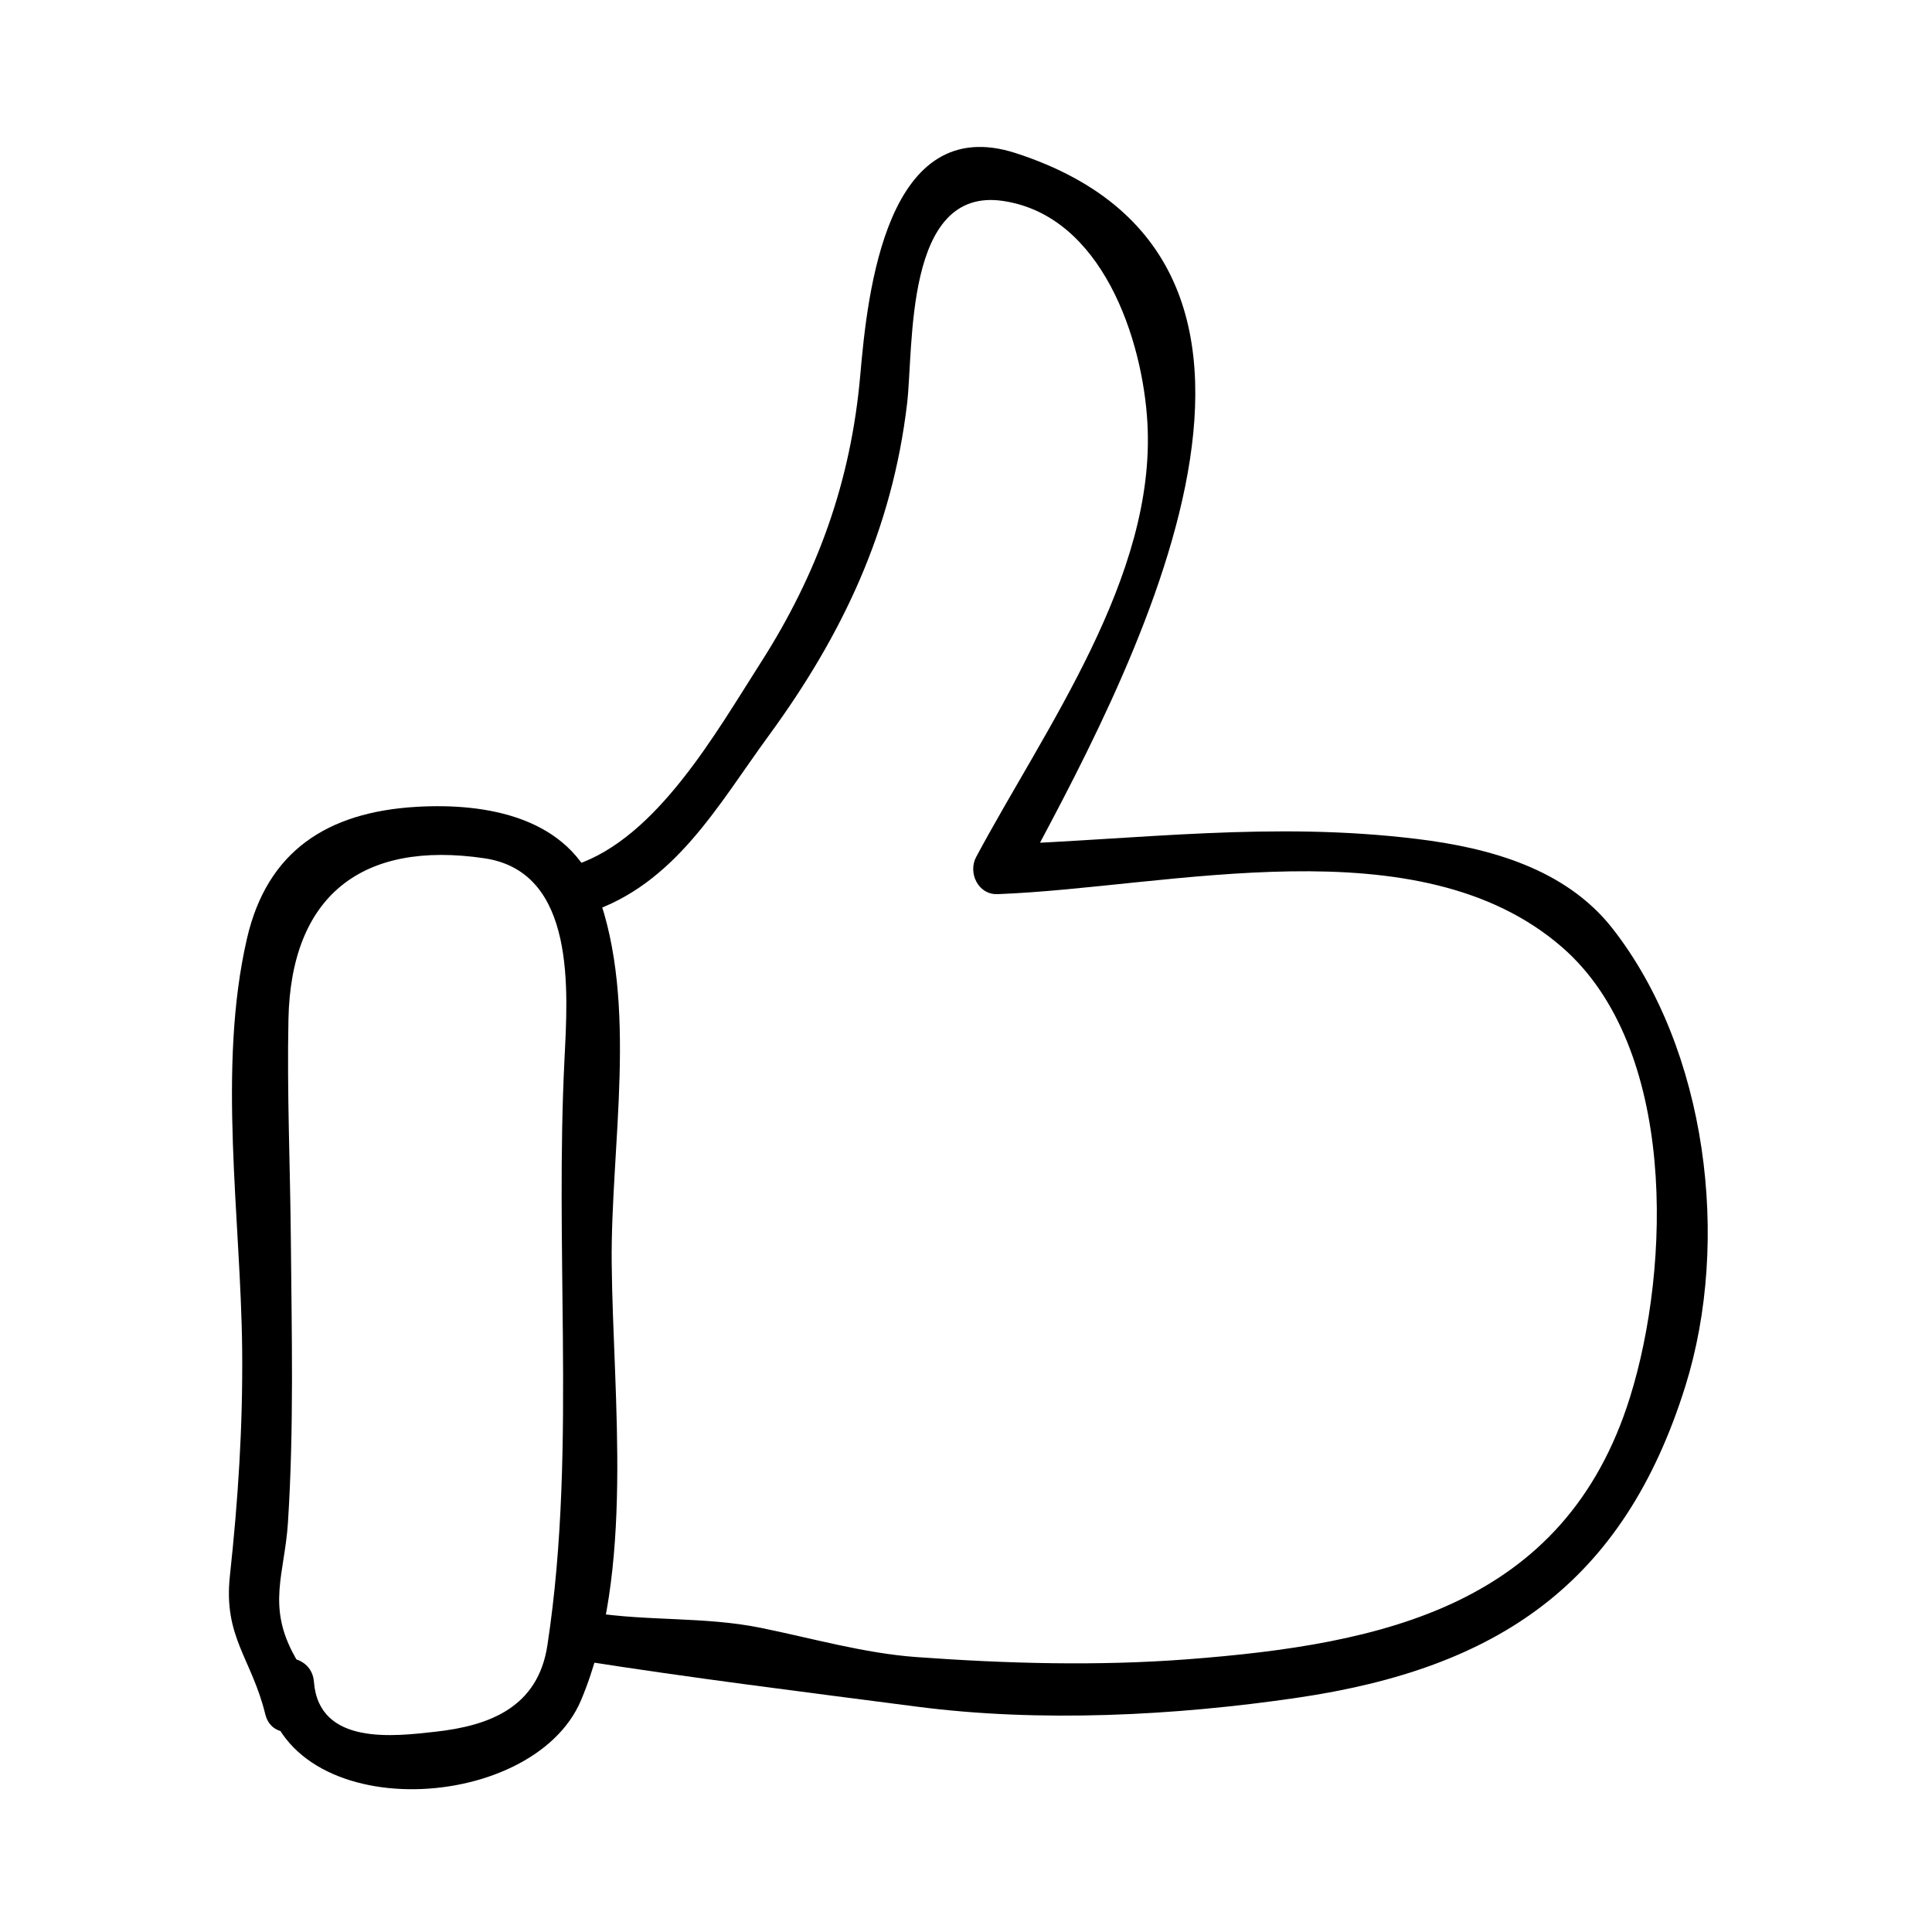 <?xml version="1.0" encoding="UTF-8"?>
<!-- Uploaded to: ICON Repo, www.svgrepo.com, Generator: ICON Repo Mixer Tools -->
<svg fill="#000000" width="800px" height="800px" version="1.1" viewBox="144 144 512 512" xmlns="http://www.w3.org/2000/svg">
 <g>
  <path d="m214.07 589.69c2.953 38.52 70.926 35.773 83.926 4.856 14.32-34.047 8.469-79.699 8.109-115.76-0.316-30.984 7.176-68.664-3.879-98.371-7.398-19.906-29.316-23.688-47.898-22.594-23.758 1.402-39.539 11.852-44.863 34.836-7.949 34.305-1.621 74.289-1.289 109.07 0.195 20.301-1.07 39.707-3.25 59.859-1.762 16.289 5.758 21.898 9.383 36.73 2.012 8.215 14.664 4.727 12.648-3.484-1.375-5.625-1.844-6.523-4.75-11.691-7.629-13.539-2.781-21.957-1.898-35.656 1.605-24.949 0.988-49.945 0.77-74.926-0.172-19.508-1.043-38.98-0.637-58.492 0.688-32.641 19.414-47.422 51.938-42.613 24.504 3.621 22.082 35.543 21.203 53.465-1.207 24.391-0.629 48.848-0.418 73.262 0.242 27.301 0.031 54.84-4.109 81.891-2.516 16.43-15.371 21.273-29.668 22.855-10.82 1.195-30.891 3.789-32.195-13.246-0.641-8.375-13.773-8.438-13.121 0.004z"/>
  <path d="m299.89 385.88c23.012-7.543 34.301-28.414 47.84-46.934 19.645-26.859 32.707-54.656 36.652-87.93 1.793-15.07-0.797-57.613 25.379-53.77 26.312 3.852 37.102 36.715 38.32 58.91 2.242 40.781-26.996 80.609-45.375 114.93-2.258 4.207 0.504 10.066 5.664 9.871 45.449-1.699 111.57-19.109 149.68 14.137 30.375 26.492 28.734 84.586 17.902 119.24-17.285 55.305-65.617 65.43-117.11 69.383-23.945 1.836-48.066 1.156-71.992-0.578-13.812-0.996-27.762-5.016-41.316-7.762-14.816-2.996-29.844-1.695-44.781-4.059-8.27-1.312-11.824 11.332-3.484 12.648 29.629 4.688 59.766 8.418 89.582 12.297 32.723 4.262 68.449 2.434 101-2.352 52.906-7.773 86.359-30.043 102.79-82.582 12.055-38.566 5.777-89.133-19.262-121.21-12.469-15.969-32.789-21.465-51.906-23.793-38.246-4.672-73.113 0.102-111.09 1.516 1.891 3.289 3.777 6.582 5.664 9.871 27.641-51.602 90.055-163.54-0.781-193.11-34.375-11.188-39.375 36.934-41.281 58.746-2.445 27.992-11.215 52.539-26.34 76.195-11.852 18.523-27.578 46.602-49.23 53.695-8 2.606-4.566 15.281 3.492 12.641z"/>
 </g>
</svg>